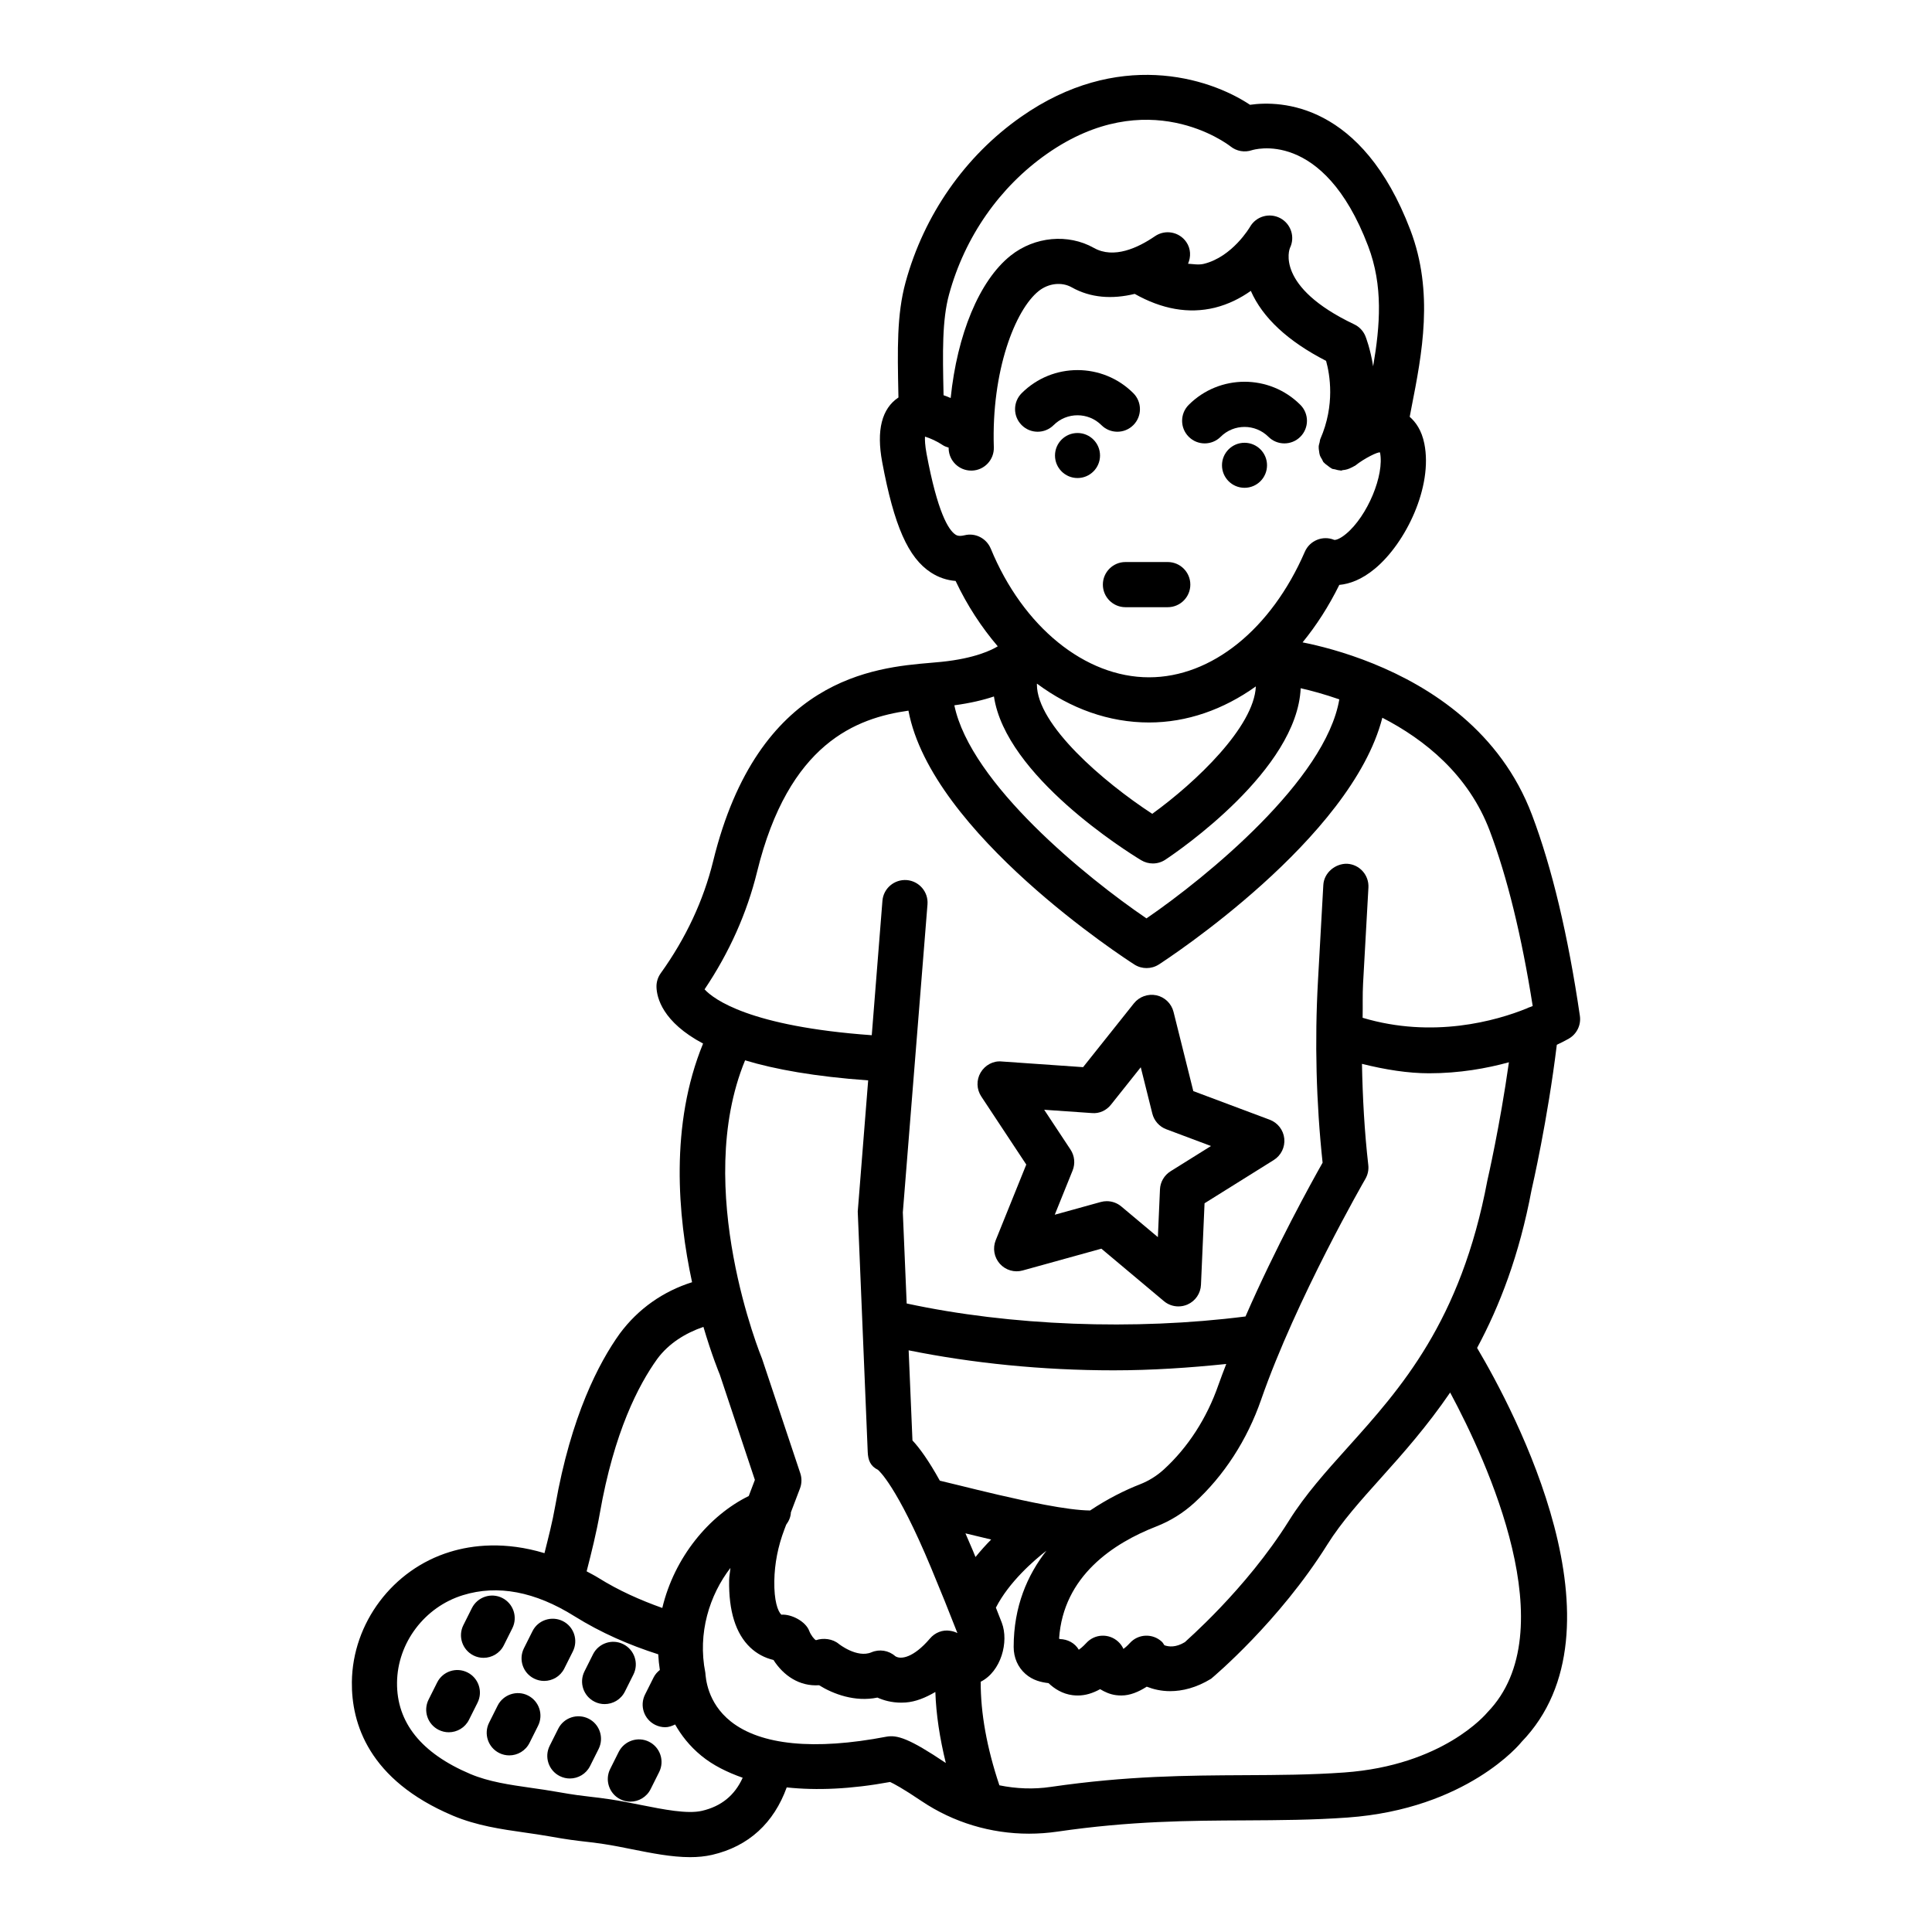 <?xml version="1.0" encoding="UTF-8"?>
<!-- Uploaded to: ICON Repo, www.iconrepo.com, Generator: ICON Repo Mixer Tools -->
<svg fill="#000000" width="800px" height="800px" version="1.1" viewBox="144 144 512 512" xmlns="http://www.w3.org/2000/svg">
 <g>
  <path d="m556.57 420.88c1.871-0.879 2.984-1.516 3.199-1.641 2.121-1.227 3.273-3.625 2.914-6.043-3.129-21.332-7.394-39.238-12.68-53.219-8.348-22.133-26.82-33.91-42.027-40.082-0.008-0.004-0.016-0.008-0.023-0.012-7.703-3.125-14.488-4.805-18.758-5.648 3.668-4.477 6.945-9.582 9.734-15.23 2.688-0.25 5.918-1.375 9.441-4.305 8.184-6.789 15.398-21.734 13.09-33.152-0.715-3.535-2.269-5.676-3.871-7.09l0.449-2.359c2.82-14.355 6.008-30.621-0.27-47.133-12.82-33.684-34.293-34.371-42.5-33.195-11.176-7.426-35.25-14.625-60.66 3.18-14.844 10.387-25.719 25.961-30.621 43.852-2.348 8.574-2.148 17.875-1.906 29.664l0.02 0.867c-4.426 2.941-5.883 8.691-4.309 17.121 3.148 16.875 6.891 25.352 12.906 29.262 2.008 1.309 4.203 2.055 6.547 2.238 3.09 6.562 6.902 12.312 11.172 17.324-1.504 0.926-5.969 3.207-14.938 4.117l-2.793 0.254c-14.859 1.266-45.773 3.91-57.691 52.555-2.559 10.438-7.234 20.434-13.895 29.711-0.758 1.059-1.156 2.332-1.125 3.633 0.07 2.848 1.605 9.297 12.348 15.004-8.828 21.492-6.715 45.684-2.918 63.246-7.543 2.383-14.219 6.941-19.176 13.645-5.481 7.644-12.891 21.742-17.066 45.539-0.797 4.535-1.855 8.539-2.871 12.617-10.375-3.137-19.035-2.199-25.098-0.316-15.105 4.633-25.77 18.805-25.945 34.465-0.125 10.941 4.422 25.961 26.734 35.402 6.344 2.676 12.848 3.602 19.141 4.5 2.172 0.312 4.348 0.621 6.519 1.008 4.832 0.871 7.141 1.125 9.473 1.395 1.402 0.152 2.812 0.312 4.902 0.637 2.457 0.371 4.977 0.875 7.484 1.383 5.168 1.031 10.465 2.09 15.391 2.09 2.004 0 3.953-0.184 5.801-0.605 9.781-2.258 16.41-8.531 19.793-17.879 7.93 0.848 16.984 0.473 27.398-1.438 0.988 0.453 3.356 1.703 8.34 5.066 8.441 5.672 18.336 8.637 28.473 8.637 2.492 0 5-0.184 7.508-0.543 19.449-2.836 34.883-2.91 49.812-2.981 9.098-0.051 17.891-0.094 27.086-0.754 31.637-2.266 45.883-19.695 46.086-20.004 28.961-29.867-1.871-87.793-11.746-104.45 5.965-11.105 11.18-24.531 14.441-41.906 0.18-0.781 4.242-18.391 6.684-38.426zm-161.04-198.92c4.168-15.203 13.383-28.414 25.945-37.207 26.684-18.68 47.773-2.625 48.637-1.945 1.586 1.27 3.719 1.652 5.672 0.992 0.191-0.059 18.84-6.023 30.785 25.41 4.004 10.52 3.188 21.016 1.328 31.867-0.742-4.699-1.965-7.801-2.082-8.07-0.57-1.344-1.613-2.426-2.938-3.055-21.035-9.992-17.145-19.953-17.035-20.223 1.426-2.902 0.285-6.394-2.559-7.914-2.894-1.52-6.41-0.496-8.02 2.309-0.043 0.082-4.672 7.973-12.277 9.809-1.32 0.316-2.746 0.051-4.141-0.039 0.793-1.828 0.754-3.977-0.457-5.742-1.871-2.719-5.59-3.426-8.324-1.543-4.457 3.055-10.891 6.082-16.18 3.09-6.824-3.836-15.684-3.027-22.055 2.039-8.363 6.66-14.176 21.016-15.891 37.742-0.594-0.27-1.227-0.504-1.883-0.738l-0.012-0.531c-0.227-10.812-0.402-19.355 1.484-26.25zm11.027 67.43c-1.125-2.719-4.062-4.254-6.922-3.543-1.586 0.379-2.121 0.008-2.418-0.168-1.898-1.242-4.781-5.965-7.668-21.422-0.418-2.25-0.469-3.691-0.418-4.539 1.316 0.363 3.289 1.277 4.742 2.266 0.477 0.324 1.008 0.473 1.531 0.641 0.004 0.102-0.008 0.199-0.004 0.301 0.109 3.238 2.762 5.789 5.984 5.789h0.199c3.305-0.109 5.898-2.879 5.789-6.184-0.664-20.215 5.641-36.426 11.906-41.418 2.586-2.055 6.09-2.457 8.727-0.973 4.984 2.812 10.715 3.203 16.703 1.746 7.16 4.031 14.273 5.352 21.211 3.664 3.684-0.914 6.879-2.566 9.559-4.465 3.121 7.117 9.816 13.344 19.945 18.547 1 3.594 2.418 11.695-1.52 20.699-0.125 0.285-0.113 0.586-0.191 0.879-0.102 0.391-0.227 0.762-0.25 1.16-0.023 0.406 0.047 0.785 0.105 1.18 0.051 0.367 0.078 0.723 0.199 1.078 0.141 0.414 0.371 0.77 0.598 1.141 0.145 0.238 0.199 0.504 0.379 0.727 0.047 0.059 0.121 0.082 0.168 0.141 0.266 0.305 0.605 0.523 0.934 0.773 0.316 0.238 0.609 0.504 0.961 0.676 0.07 0.035 0.113 0.098 0.188 0.133 0.254 0.109 0.523 0.09 0.785 0.164 0.438 0.121 0.859 0.25 1.316 0.273 0.102 0.004 0.199 0.062 0.297 0.062 0.156 0 0.281-0.117 0.438-0.129 0.812-0.059 1.582-0.289 2.328-0.684 0.223-0.117 0.438-0.191 0.641-0.336 0.117-0.082 0.254-0.102 0.367-0.191 2.375-1.914 6.094-3.734 6.547-3.465 1.207 5.977-3.332 16.867-9.004 21.574-1.738 1.453-2.91 1.695-3.18 1.57-2.981-1.219-6.438 0.184-7.738 3.164-8.895 20.523-24.719 33.273-41.293 33.273-16.953 0-33.418-13.387-41.941-34.105zm70.254 36.516c-0.465 10.691-15.863 25.387-27.453 33.766-12.996-8.484-30.57-23.598-30.57-34.277 0-0.078 0.016-0.152 0.016-0.227 8.898 6.621 19.082 10.297 29.699 10.297 10.008 0.004 19.703-3.406 28.309-9.559zm-69.406 2.664c3.109 20.988 35.168 41.082 39.027 43.402 0.949 0.57 2.016 0.855 3.082 0.855 1.152 0 2.301-0.328 3.305-0.992 3.637-2.406 34.926-23.844 35.875-45.445 2.723 0.613 6.238 1.559 10.238 2.949-3.641 21.316-35.082 47.066-51.105 58.043-15.758-10.707-46.594-35.68-50.918-56.469 4.281-0.586 7.703-1.398 10.496-2.344zm-104.45 216.48c3.785-21.566 10.246-34 15.23-40.934 3.012-4.074 7.383-6.805 12.227-8.48 2.172 7.367 4.129 12.152 4.348 12.664l9.289 27.887-1.625 4.273c-10.492 5.144-19.707 16.223-22.91 29.668-5.805-2.07-11.516-4.59-16.953-7.988-1.055-0.66-2.062-1.148-3.098-1.719 1.305-5.078 2.578-10.188 3.492-15.371zm27.047 78.844c-3.852 0.883-10.129-0.359-16.16-1.562-2.695-0.543-5.402-1.074-8.023-1.477-2.281-0.344-3.82-0.52-5.356-0.695-2.148-0.25-4.269-0.488-8.719-1.277-2.301-0.418-4.617-0.746-6.93-1.074-5.797-0.832-11.262-1.613-16.172-3.684-13-5.504-19.543-13.66-19.426-24.242 0.117-10.508 7.309-20.031 17.48-23.152 9.172-2.836 19.105-0.949 29.52 5.57 7.078 4.422 14.566 7.66 22.223 10.105 0.074 1.375 0.207 2.762 0.426 4.156-0.668 0.527-1.25 1.168-1.656 1.977l-2.266 4.523c-1.484 2.961-0.285 6.555 2.668 8.031 0.863 0.43 1.777 0.637 2.676 0.637 0.926 0 1.797-0.324 2.621-0.73 1.59 2.789 3.769 5.688 6.988 8.316 3.082 2.523 6.824 4.356 10.922 5.805-2.109 4.648-5.644 7.574-10.816 8.773zm48.836-19.641c-19.023 3.641-33.254 2.25-41.176-4.055-6.309-5.019-6.621-11.621-6.746-12.938-2.09-10.461 1.113-20.559 6.652-27.742-0.086 1.082-0.324 2.152-0.34 3.238-0.141 8.191 1.746 14.199 5.598 17.848 1.738 1.645 3.844 2.762 6.152 3.305 2.637 4.129 6.871 7.047 12.082 6.695 3.793 2.356 9.543 4.5 15.465 3.273 1.594 0.715 3.719 1.344 6.309 1.344 0.379 0 0.766-0.016 1.16-0.043 2.699-0.195 5.312-1.289 7.883-2.789 0.199 5.965 1.168 12.266 2.773 18.82-9.789-6.586-12.949-7.492-15.812-6.957zm16.984-28.07c-2.016-0.352-4.062 0.48-5.379 2.047-4.406 5.16-7.789 5.629-9.203 4.664-1.727-1.527-4.188-1.922-6.301-1.016-3.816 1.613-8.625-2.207-8.637-2.215-1.613-1.359-4.094-1.672-6.059-1-0.43-0.152-1.367-1.352-1.777-2.426-0.914-2.527-4.742-4.539-7.402-4.328-0.957-0.906-1.953-3.727-1.863-8.953 0.074-4.598 0.973-9.188 2.668-13.637l0.477-1.258c0.711-0.965 1.203-2.066 1.246-3.277l2.41-6.336c0.488-1.285 0.52-2.711 0.082-4.019l-10.129-30.344c-0.195-0.469-18.512-45.105-4.5-79.09 7.91 2.394 18.535 4.309 32.617 5.316l-2.762 34.766 2.644 63.688c0.086 2.199 0.715 3.777 2.695 4.742 0.199 0.16 5 4.152 14.09 25.961 2.644 6.344 4.648 11.32 6.988 17.32-0.586-0.309-1.227-0.512-1.906-0.605zm-2.758-39.789c-2.965-5.352-5.391-8.688-7.254-10.664l-1.008-23.879c16.887 3.41 35.414 5.301 54.293 5.301 10.172 0 20.117-0.676 29.875-1.684-0.703 1.852-1.438 3.711-2.074 5.539-3.055 8.809-8.062 16.562-14.484 22.43-1.855 1.688-3.984 3.012-6.32 3.926-3.879 1.508-8.566 3.824-13.195 6.93-2.977-0.02-7.231-0.613-11.984-1.512-0.008 0-0.016-0.004-0.023-0.004-8.023-1.516-17.148-3.769-22.668-5.133-2.019-0.5-3.754-0.922-5.156-1.25zm8.727 18.461c-0.672-1.605-1.305-3.051-1.941-4.5 2.289 0.559 4.574 1.117 6.82 1.637-1.395 1.402-2.785 2.953-4.156 4.637-0.25-0.613-0.453-1.133-0.723-1.773zm136.44 42.879c-0.477 0.578-11.875 14.121-37.988 15.992-8.918 0.637-17.461 0.672-26.297 0.715-15.332 0.082-31.191 0.152-51.473 3.106-4.59 0.68-9.191 0.48-13.625-0.422-3.336-9.953-4.984-19.141-4.953-27.449 5.406-2.707 7.516-10.602 5.59-15.637-0.559-1.449-1.047-2.664-1.566-3.996 3.481-6.82 10.16-12.59 13.387-15.082-5.043 6.473-8.668 14.738-8.676 25.496 0 2.836 1.109 5.379 3.137 7.156 1.934 1.699 4.16 2.211 6.098 2.43 1.602 1.531 3.719 2.856 6.363 3.195 0.477 0.059 0.949 0.086 1.418 0.086 1.992 0 3.957-0.605 5.894-1.68 1.242 0.754 2.621 1.383 4.234 1.59 0.477 0.059 0.941 0.086 1.418 0.086 2.277 0 4.508-0.934 6.707-2.332 1.754 0.684 3.809 1.184 6.191 1.184 3.215 0 6.914-0.871 10.867-3.289 0.73-0.613 18.051-15.188 30.812-35.586 3.75-5.992 8.871-11.688 14.289-17.723 5.82-6.473 12.191-13.68 18.246-22.543 9.879 18.402 30.59 63.359 9.926 84.703zm-0.066-140.89c-7.031 37.375-22.957 55.098-37.012 70.738-5.781 6.43-11.234 12.504-15.539 19.375-11.555 18.469-27.723 32.223-27.605 32.223-2.418 1.469-4.269 1.246-5.43 0.832-0.23-0.32-0.391-0.676-0.695-0.953-2.434-2.25-6.234-2.098-8.457 0.359-0.816 0.887-1.355 1.305-1.699 1.559-0.324-0.707-0.785-1.359-1.395-1.918-2.441-2.25-6.227-2.098-8.457 0.359-1.023 1.109-1.73 1.602-1.98 1.777-1.078-1.82-2.996-2.773-4.996-2.828-0.086-0.016-0.148-0.098-0.234-0.109 1.105-16.641 14.473-25.332 25.762-29.73 3.711-1.449 7.09-3.543 10.043-6.234 7.894-7.207 14.023-16.664 17.73-27.34 9.305-26.758 27.457-58.227 27.641-58.539 0.645-1.117 0.914-2.406 0.766-3.684-1.012-8.879-1.5-17.836-1.672-26.801 6.191 1.547 12.23 2.5 17.785 2.5 8.074 0 15.27-1.301 21.156-2.918-2.375 16.848-5.621 30.949-5.711 31.332zm10.449-45.605c-8.082 3.281-24.852 8.059-43.508 2.484 0.07-3.031-0.047-6.07 0.121-9.09l1.418-25.418c0.184-3.305-2.348-6.133-5.641-6.312-3.098-0.086-6.133 2.34-6.312 5.641l-1.418 25.418c-0.891 16.012-0.477 32.207 1.227 48.16-3.035 5.367-12.367 22.254-20.43 40.754-29.469 3.758-62.359 2.481-89.793-3.441l-1.02-24.133 6.535-81.629c0.262-3.297-2.199-6.176-5.496-6.445-3.281-0.242-6.184 2.191-6.445 5.496l-2.828 35.617c-32.402-2.324-41.918-9.555-44.309-12.156 6.562-9.758 11.234-20.215 13.914-31.129 8.367-34.152 26.352-40.77 40.117-42.727 6.07 32.465 57.562 65.805 59.879 67.281 0.98 0.629 2.106 0.941 3.223 0.941 1.125 0 2.258-0.312 3.246-0.949 2.262-1.461 51.039-33.324 59.238-65.395 11.195 5.769 22.848 15.082 28.477 29.992 4.617 12.242 8.441 27.836 11.371 46.41-0.156 0.066-0.383 0.152-0.551 0.219-0.367 0.09-0.684 0.254-1.016 0.41z"/>
  <path d="m435.88 256.66c1.168 1.168 2.695 1.754 4.231 1.754s3.062-0.586 4.231-1.754c2.34-2.34 2.34-6.125 0-8.465-8.156-8.156-21.43-8.156-29.586 0-2.34 2.34-2.34 6.125 0 8.465s6.125 2.34 8.465 0c3.492-3.477 9.164-3.477 12.66 0z"/>
  <path d="m429.55 258.75c-3.297 0-5.965 2.672-5.965 5.965 0 3.293 2.672 5.969 5.965 5.969 3.297 0 5.969-2.672 5.969-5.969 0-3.293-2.672-5.965-5.969-5.965z"/>
  <path d="m467.49 259.75c3.484-3.473 9.148-3.484 12.652 0 1.168 1.168 2.695 1.754 4.231 1.754s3.062-0.586 4.231-1.754c2.34-2.34 2.34-6.125 0-8.465-8.148-8.156-21.414-8.156-29.578 0-2.34 2.34-2.34 6.125 0 8.465 2.34 2.34 6.125 2.34 8.465 0z"/>
  <path d="m473.81 261.34c-3.297 0-5.969 2.672-5.969 5.965 0 3.293 2.672 5.969 5.969 5.969s5.965-2.672 5.965-5.969c0.004-3.293-2.668-5.965-5.965-5.965z"/>
  <path d="m436.27 298.93c0 3.305 2.684 5.984 5.984 5.984h11.211c3.305 0 5.984-2.684 5.984-5.984 0-3.305-2.684-5.984-5.984-5.984h-11.211c-3.301 0-5.984 2.68-5.984 5.984z"/>
  <path d="m277.51 580.03 2.266-4.531c1.477-2.953 0.277-6.547-2.684-8.031-2.945-1.469-6.539-0.27-8.031 2.684l-2.266 4.531c-1.477 2.953-0.277 6.547 2.684 8.031 0.855 0.43 1.77 0.629 2.668 0.629 2.199-0.004 4.309-1.215 5.363-3.312z"/>
  <path d="m267.88 587.21c-2.977-1.484-6.555-0.285-8.031 2.668l-2.266 4.523c-1.484 2.961-0.285 6.555 2.668 8.031 0.863 0.43 1.777 0.637 2.676 0.637 2.199 0 4.312-1.207 5.356-3.305l2.266-4.523c1.484-2.957 0.285-6.555-2.668-8.031z"/>
  <path d="m293.55 586.16 2.266-4.523c1.484-2.961 0.285-6.555-2.668-8.031-2.953-1.461-6.562-0.285-8.031 2.668l-2.266 4.523c-1.484 2.961-0.285 6.555 2.668 8.031 0.863 0.43 1.777 0.637 2.676 0.637 2.195 0 4.309-1.203 5.356-3.305z"/>
  <path d="m283.91 593.32c-2.93-1.477-6.547-0.262-8.031 2.684l-2.266 4.531c-1.477 2.953-0.277 6.547 2.684 8.031 0.855 0.43 1.77 0.629 2.668 0.629 2.199 0 4.312-1.215 5.363-3.312l2.266-4.531c1.473-2.953 0.277-6.547-2.684-8.031z"/>
  <path d="m309.6 592.29 2.266-4.531c1.477-2.953 0.277-6.547-2.684-8.031-2.938-1.484-6.547-0.277-8.031 2.684l-2.266 4.531c-1.477 2.953-0.277 6.547 2.684 8.031 0.855 0.43 1.77 0.629 2.668 0.629 2.199 0 4.312-1.215 5.363-3.312z"/>
  <path d="m299.97 599.46c-2.965-1.469-6.555-0.277-8.031 2.668l-2.266 4.523c-1.484 2.961-0.285 6.555 2.668 8.031 0.863 0.43 1.777 0.637 2.676 0.637 2.199 0 4.312-1.207 5.356-3.305l2.266-4.523c1.484-2.961 0.285-6.555-2.668-8.031z"/>
  <path d="m316 605.58c-2.93-1.469-6.539-0.27-8.031 2.684l-2.266 4.531c-1.477 2.953-0.277 6.547 2.684 8.031 0.855 0.43 1.77 0.629 2.668 0.629 2.199 0 4.312-1.215 5.363-3.312l2.266-4.531c1.477-2.953 0.277-6.551-2.684-8.031z"/>
  <path d="m480.49 440.74-20.25-7.586-5.238-20.984c-0.555-2.215-2.309-3.918-4.539-4.406-2.231-0.461-4.523 0.344-5.957 2.125l-13.477 16.918-21.574-1.504c-2.266-0.227-4.438 0.988-5.59 2.953-1.148 1.973-1.074 4.422 0.184 6.32l11.926 18.043-8.098 20.055c-0.848 2.121-0.43 4.531 1.09 6.234 1.52 1.703 3.867 2.398 6.066 1.777l20.844-5.773 16.574 13.906c1.098 0.922 2.465 1.395 3.844 1.395 0.82 0 1.637-0.168 2.41-0.504 2.082-0.922 3.473-2.938 3.566-5.219l0.949-21.609 18.344-11.461c1.938-1.215 3.012-3.414 2.785-5.68-0.227-2.258-1.727-4.203-3.859-5zm-26.281 13.66c-1.672 1.047-2.727 2.852-2.805 4.816l-0.555 12.637-9.699-8.133c-1.09-0.914-2.457-1.395-3.844-1.395-0.535 0-1.074 0.074-1.602 0.219l-12.184 3.371 4.734-11.723c0.738-1.828 0.527-3.902-0.562-5.547l-6.973-10.547 12.613 0.875c2.004 0.199 3.883-0.695 5.102-2.242l7.879-9.895 3.062 12.27c0.477 1.914 1.863 3.473 3.711 4.16l11.84 4.438z"/>
 </g>
</svg>